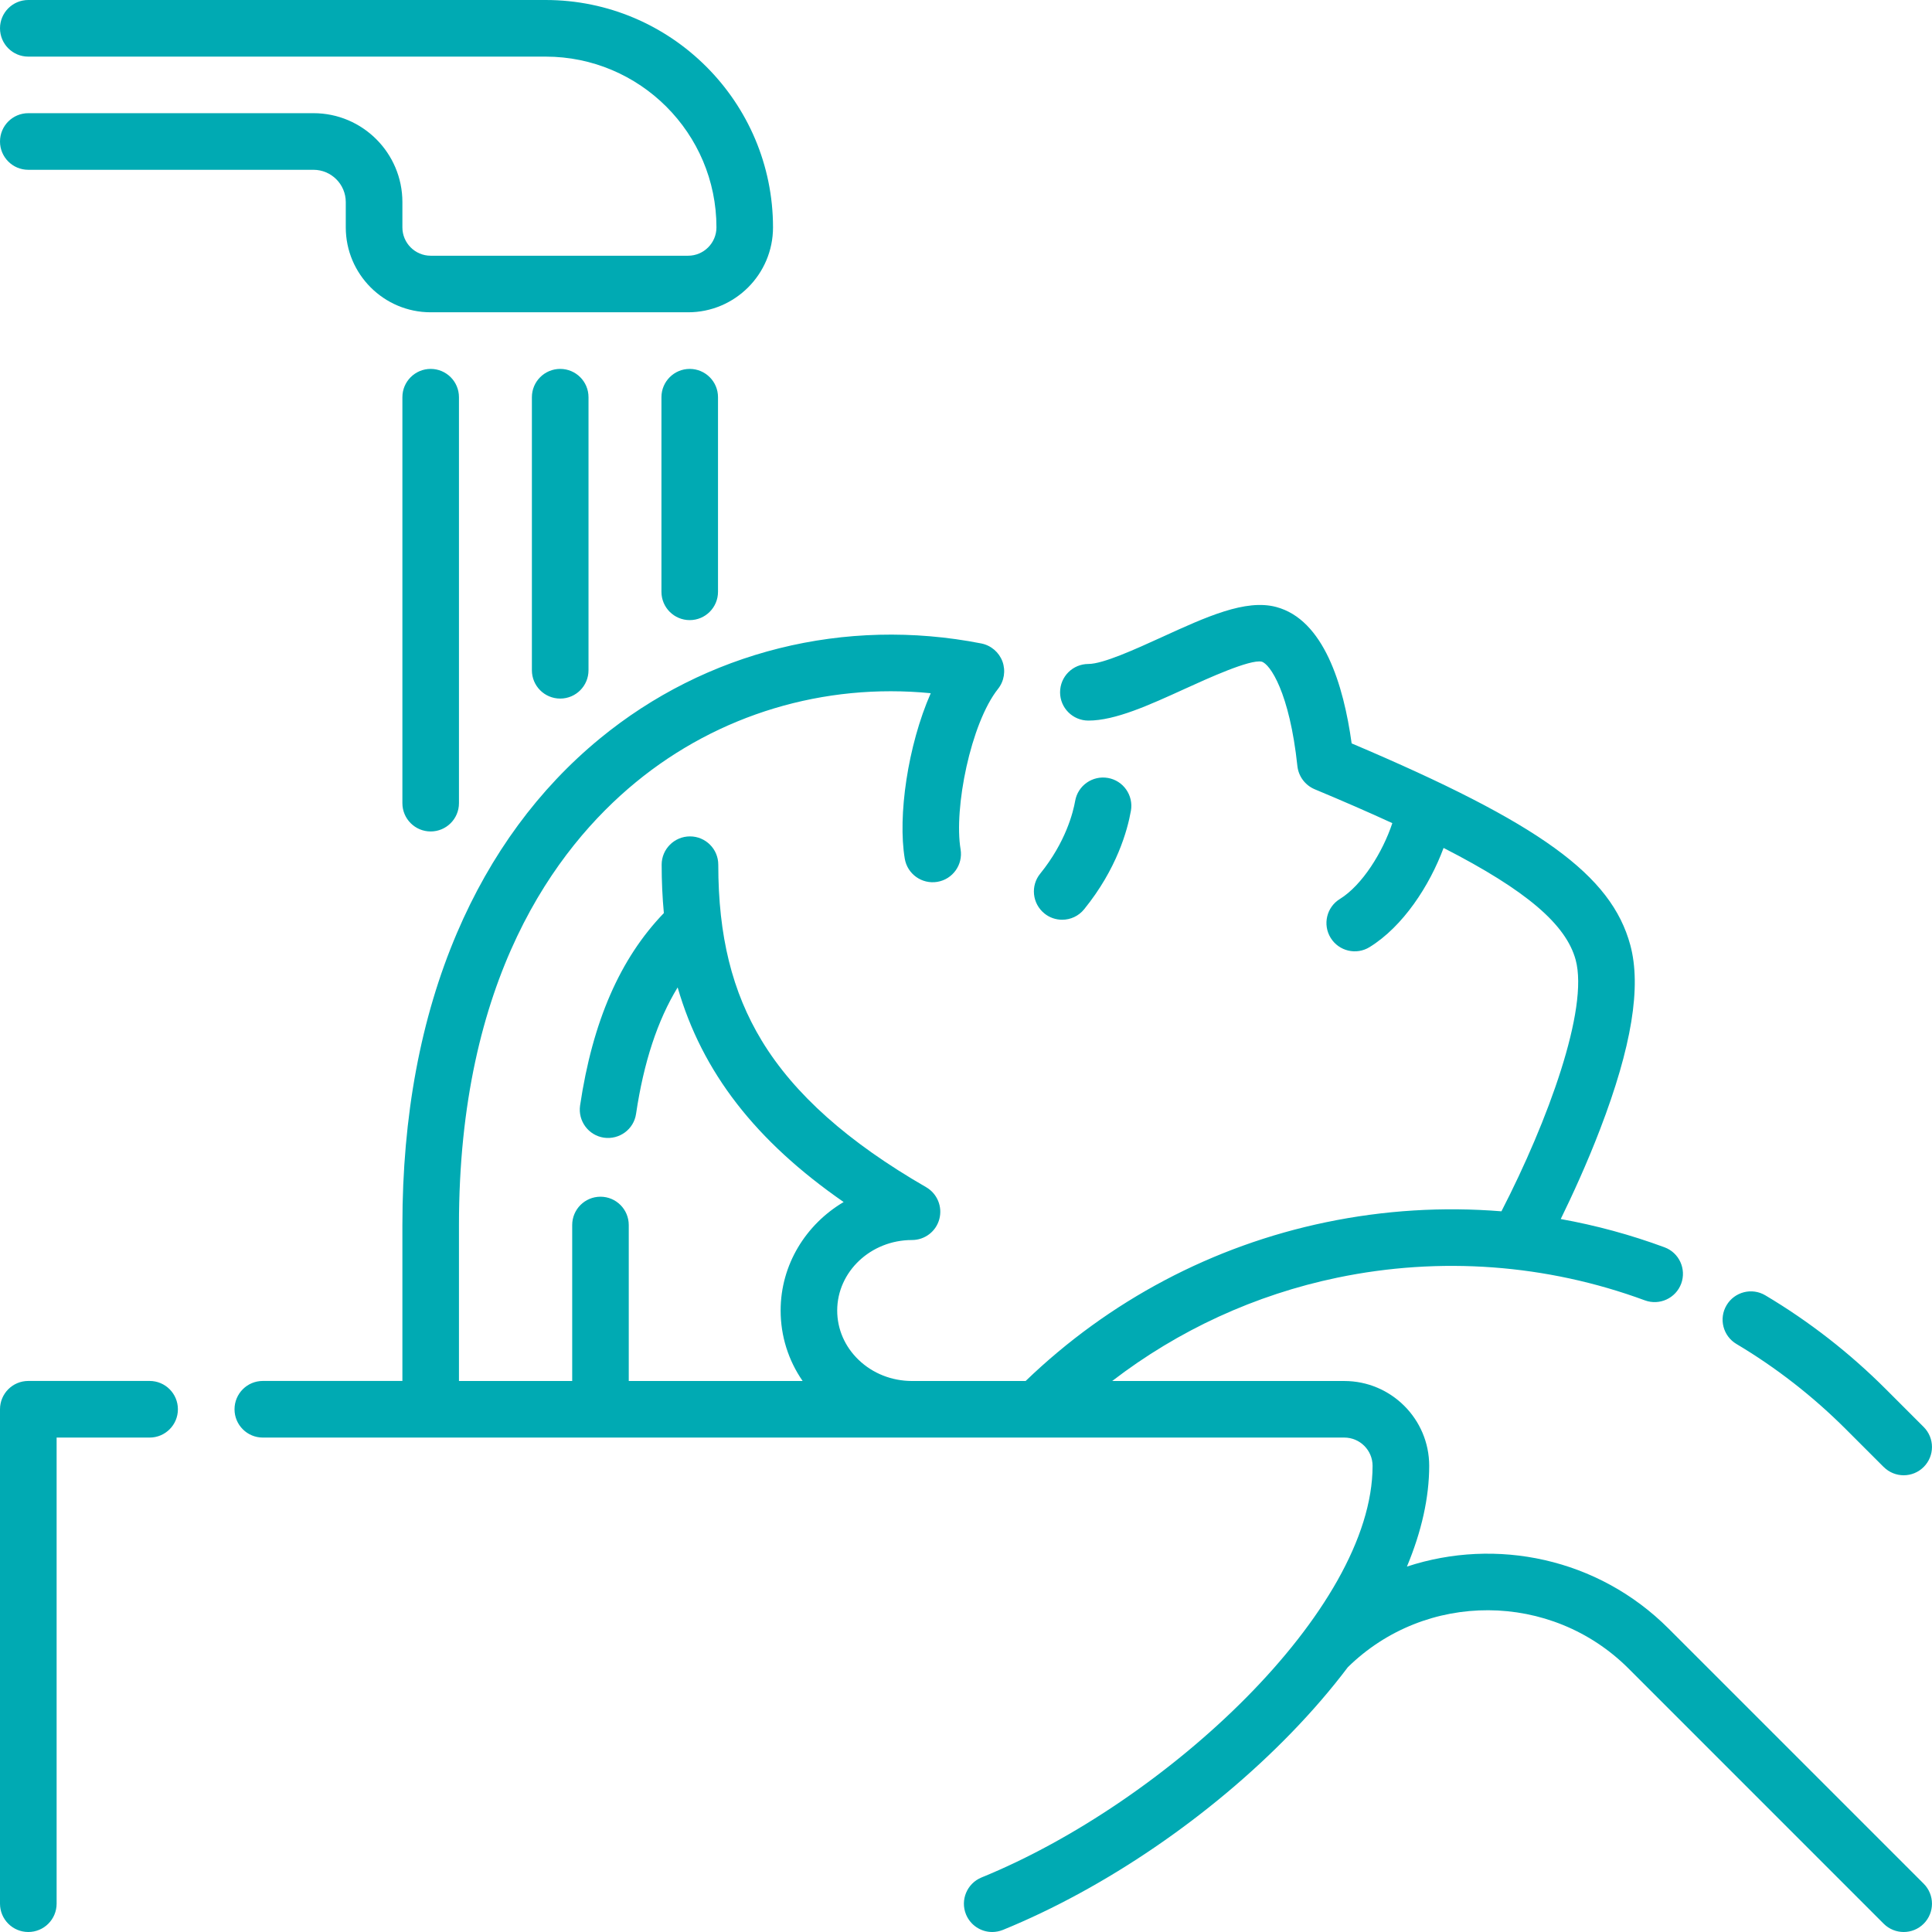 <svg width="36" height="36" viewBox="0 0 36 36" fill="none" xmlns="http://www.w3.org/2000/svg">
<g clip-path="url(#clip0_1005_288)">
<path d="M0.527 36C0.236 36 0 35.764 0 35.472V26.26C0 25.968 0.236 25.732 0.527 25.732H2.788C3.079 25.732 3.315 25.968 3.315 26.26C3.315 26.551 3.079 26.787 2.788 26.787H1.055V35.472C1.055 35.764 0.819 36 0.527 36V36ZM19.792 17.138C19.676 17.138 19.558 17.1 19.461 17.021C19.234 16.837 19.199 16.505 19.383 16.279C19.859 15.691 19.997 15.135 20.034 14.924C20.084 14.637 20.358 14.446 20.645 14.496C20.932 14.546 21.123 14.82 21.073 15.107C21.009 15.47 20.811 16.191 20.202 16.942C20.098 17.071 19.946 17.138 19.792 17.138ZM8.025 15.493C7.734 15.493 7.498 15.257 7.498 14.966V7.401C7.498 7.11 7.734 6.874 8.025 6.874C8.316 6.874 8.552 7.11 8.552 7.401V14.966C8.552 15.257 8.316 15.493 8.025 15.493ZM10.439 13.017C10.147 13.017 9.911 12.781 9.911 12.489V7.401C9.911 7.11 10.147 6.874 10.439 6.874C10.73 6.874 10.966 7.11 10.966 7.401V12.489C10.966 12.781 10.73 13.017 10.439 13.017ZM35.1 35.846L30.346 31.091C28.905 29.651 26.566 29.642 25.115 31.066C24.807 31.474 24.456 31.883 24.062 32.289C22.553 33.845 20.594 35.183 18.688 35.961C18.622 35.987 18.555 36 18.488 36C18.28 36 18.084 35.876 18 35.672C17.89 35.402 18.02 35.094 18.289 34.984C21.73 33.581 25.577 30.002 25.576 27.314C25.576 27.023 25.34 26.787 25.049 26.787H4.897C4.606 26.787 4.37 26.551 4.37 26.26C4.37 25.968 4.606 25.732 4.897 25.732H7.498V22.827C7.498 20.795 7.84 18.964 8.515 17.384C9.141 15.919 10.036 14.701 11.175 13.764C13.153 12.137 15.745 11.491 18.286 11.99C18.466 12.026 18.615 12.153 18.679 12.325C18.742 12.498 18.712 12.691 18.597 12.836C18.087 13.479 17.771 15.065 17.899 15.825C17.947 16.112 17.753 16.384 17.466 16.432C17.179 16.48 16.907 16.287 16.859 16C16.726 15.209 16.914 13.892 17.343 12.917C15.356 12.722 13.387 13.31 11.845 14.578C10.343 15.814 8.552 18.248 8.552 22.827V25.733H10.662V22.827C10.662 22.535 10.898 22.299 11.189 22.299C11.48 22.299 11.716 22.535 11.716 22.827V25.733H14.956C14.689 25.347 14.546 24.894 14.546 24.419C14.546 23.565 15.017 22.814 15.72 22.398C14.08 21.26 13.084 19.981 12.627 18.399C12.251 19.015 11.995 19.794 11.852 20.755C11.81 21.043 11.542 21.24 11.253 21.199C10.965 21.156 10.767 20.888 10.809 20.599C11.042 19.035 11.553 17.861 12.37 17.014C12.343 16.723 12.329 16.423 12.329 16.112C12.329 15.821 12.566 15.585 12.857 15.585C13.148 15.585 13.384 15.821 13.384 16.112C13.384 17.439 13.642 18.481 14.195 19.393C14.8 20.389 15.802 21.282 17.258 22.122C17.464 22.242 17.565 22.485 17.503 22.716C17.442 22.946 17.233 23.106 16.994 23.106C16.994 23.106 16.994 23.106 16.994 23.106C16.226 23.106 15.601 23.695 15.6 24.419C15.6 24.766 15.742 25.093 16 25.34C16.264 25.593 16.617 25.732 16.994 25.733H19.111C20.666 24.235 22.598 23.213 24.707 22.775C25.789 22.55 26.889 22.483 27.977 22.571C28.84 20.897 29.608 18.8 29.36 17.885C29.182 17.231 28.452 16.595 26.899 15.8C26.639 16.501 26.145 17.263 25.52 17.648C25.273 17.801 24.948 17.724 24.795 17.476C24.642 17.228 24.719 16.903 24.967 16.751C25.386 16.492 25.766 15.875 25.944 15.338C25.51 15.138 25.028 14.928 24.496 14.706C24.319 14.631 24.196 14.466 24.175 14.275C24.029 12.9 23.663 12.37 23.509 12.329C23.291 12.282 22.503 12.642 22.079 12.835C21.412 13.139 20.782 13.427 20.281 13.427C19.989 13.427 19.753 13.191 19.753 12.9C19.753 12.608 19.989 12.372 20.281 12.372C20.553 12.372 21.156 12.097 21.641 11.876C22.483 11.491 23.21 11.159 23.779 11.31C24.665 11.545 25.035 12.76 25.186 13.852C28.704 15.345 30.025 16.307 30.378 17.609C30.588 18.384 30.404 19.507 29.816 21.04C29.569 21.686 29.292 22.285 29.082 22.715C29.738 22.833 30.384 23.008 31.014 23.241C31.288 23.341 31.427 23.645 31.327 23.918C31.226 24.191 30.923 24.331 30.649 24.23C28.818 23.555 26.837 23.409 24.921 23.807C23.388 24.126 21.959 24.784 20.724 25.733H25.049C25.921 25.733 26.631 26.442 26.631 27.313C26.631 27.904 26.489 28.537 26.216 29.191C27.874 28.645 29.775 29.029 31.091 30.346L35.845 35.1V35.1C36.051 35.306 36.051 35.64 35.845 35.846C35.639 36.052 35.306 36.051 35.1 35.846V35.846ZM35.845 26.59C36.051 26.796 36.051 27.13 35.845 27.335C35.639 27.541 35.306 27.541 35.1 27.335V27.336L34.397 26.633C33.782 26.018 33.095 25.483 32.356 25.043C32.106 24.895 32.023 24.571 32.172 24.321C32.321 24.07 32.645 23.988 32.895 24.137C33.71 24.622 34.466 25.21 35.142 25.887L35.845 26.59ZM12.852 11.555C12.561 11.555 12.325 11.319 12.325 11.027V7.401C12.325 7.11 12.561 6.874 12.852 6.874C13.143 6.874 13.379 7.11 13.379 7.401V11.027C13.379 11.319 13.143 11.555 12.852 11.555ZM12.822 5.819H8.025C7.153 5.819 6.443 5.11 6.443 4.237V3.766C6.443 3.434 6.173 3.164 5.842 3.164H0.527C0.236 3.164 0 2.928 0 2.637C0 2.345 0.236 2.109 0.527 2.109H5.842C6.755 2.109 7.498 2.852 7.498 3.766V4.237C7.498 4.528 7.734 4.765 8.025 4.765H12.822C13.113 4.765 13.35 4.528 13.35 4.237C13.35 2.482 11.922 1.055 10.167 1.055H0.527C0.236 1.055 0 0.819 0 0.527C0 0.236 0.236 0 0.527 0H10.167C12.503 0 14.404 1.901 14.404 4.237C14.404 5.11 13.694 5.819 12.822 5.819V5.819Z" fill="#00AAB3"/>
</g>
<defs>
<clipPath id="clip0_1005_288">
<rect width="36" height="36" fill="white"/>
</clipPath>
</defs>
</svg>
